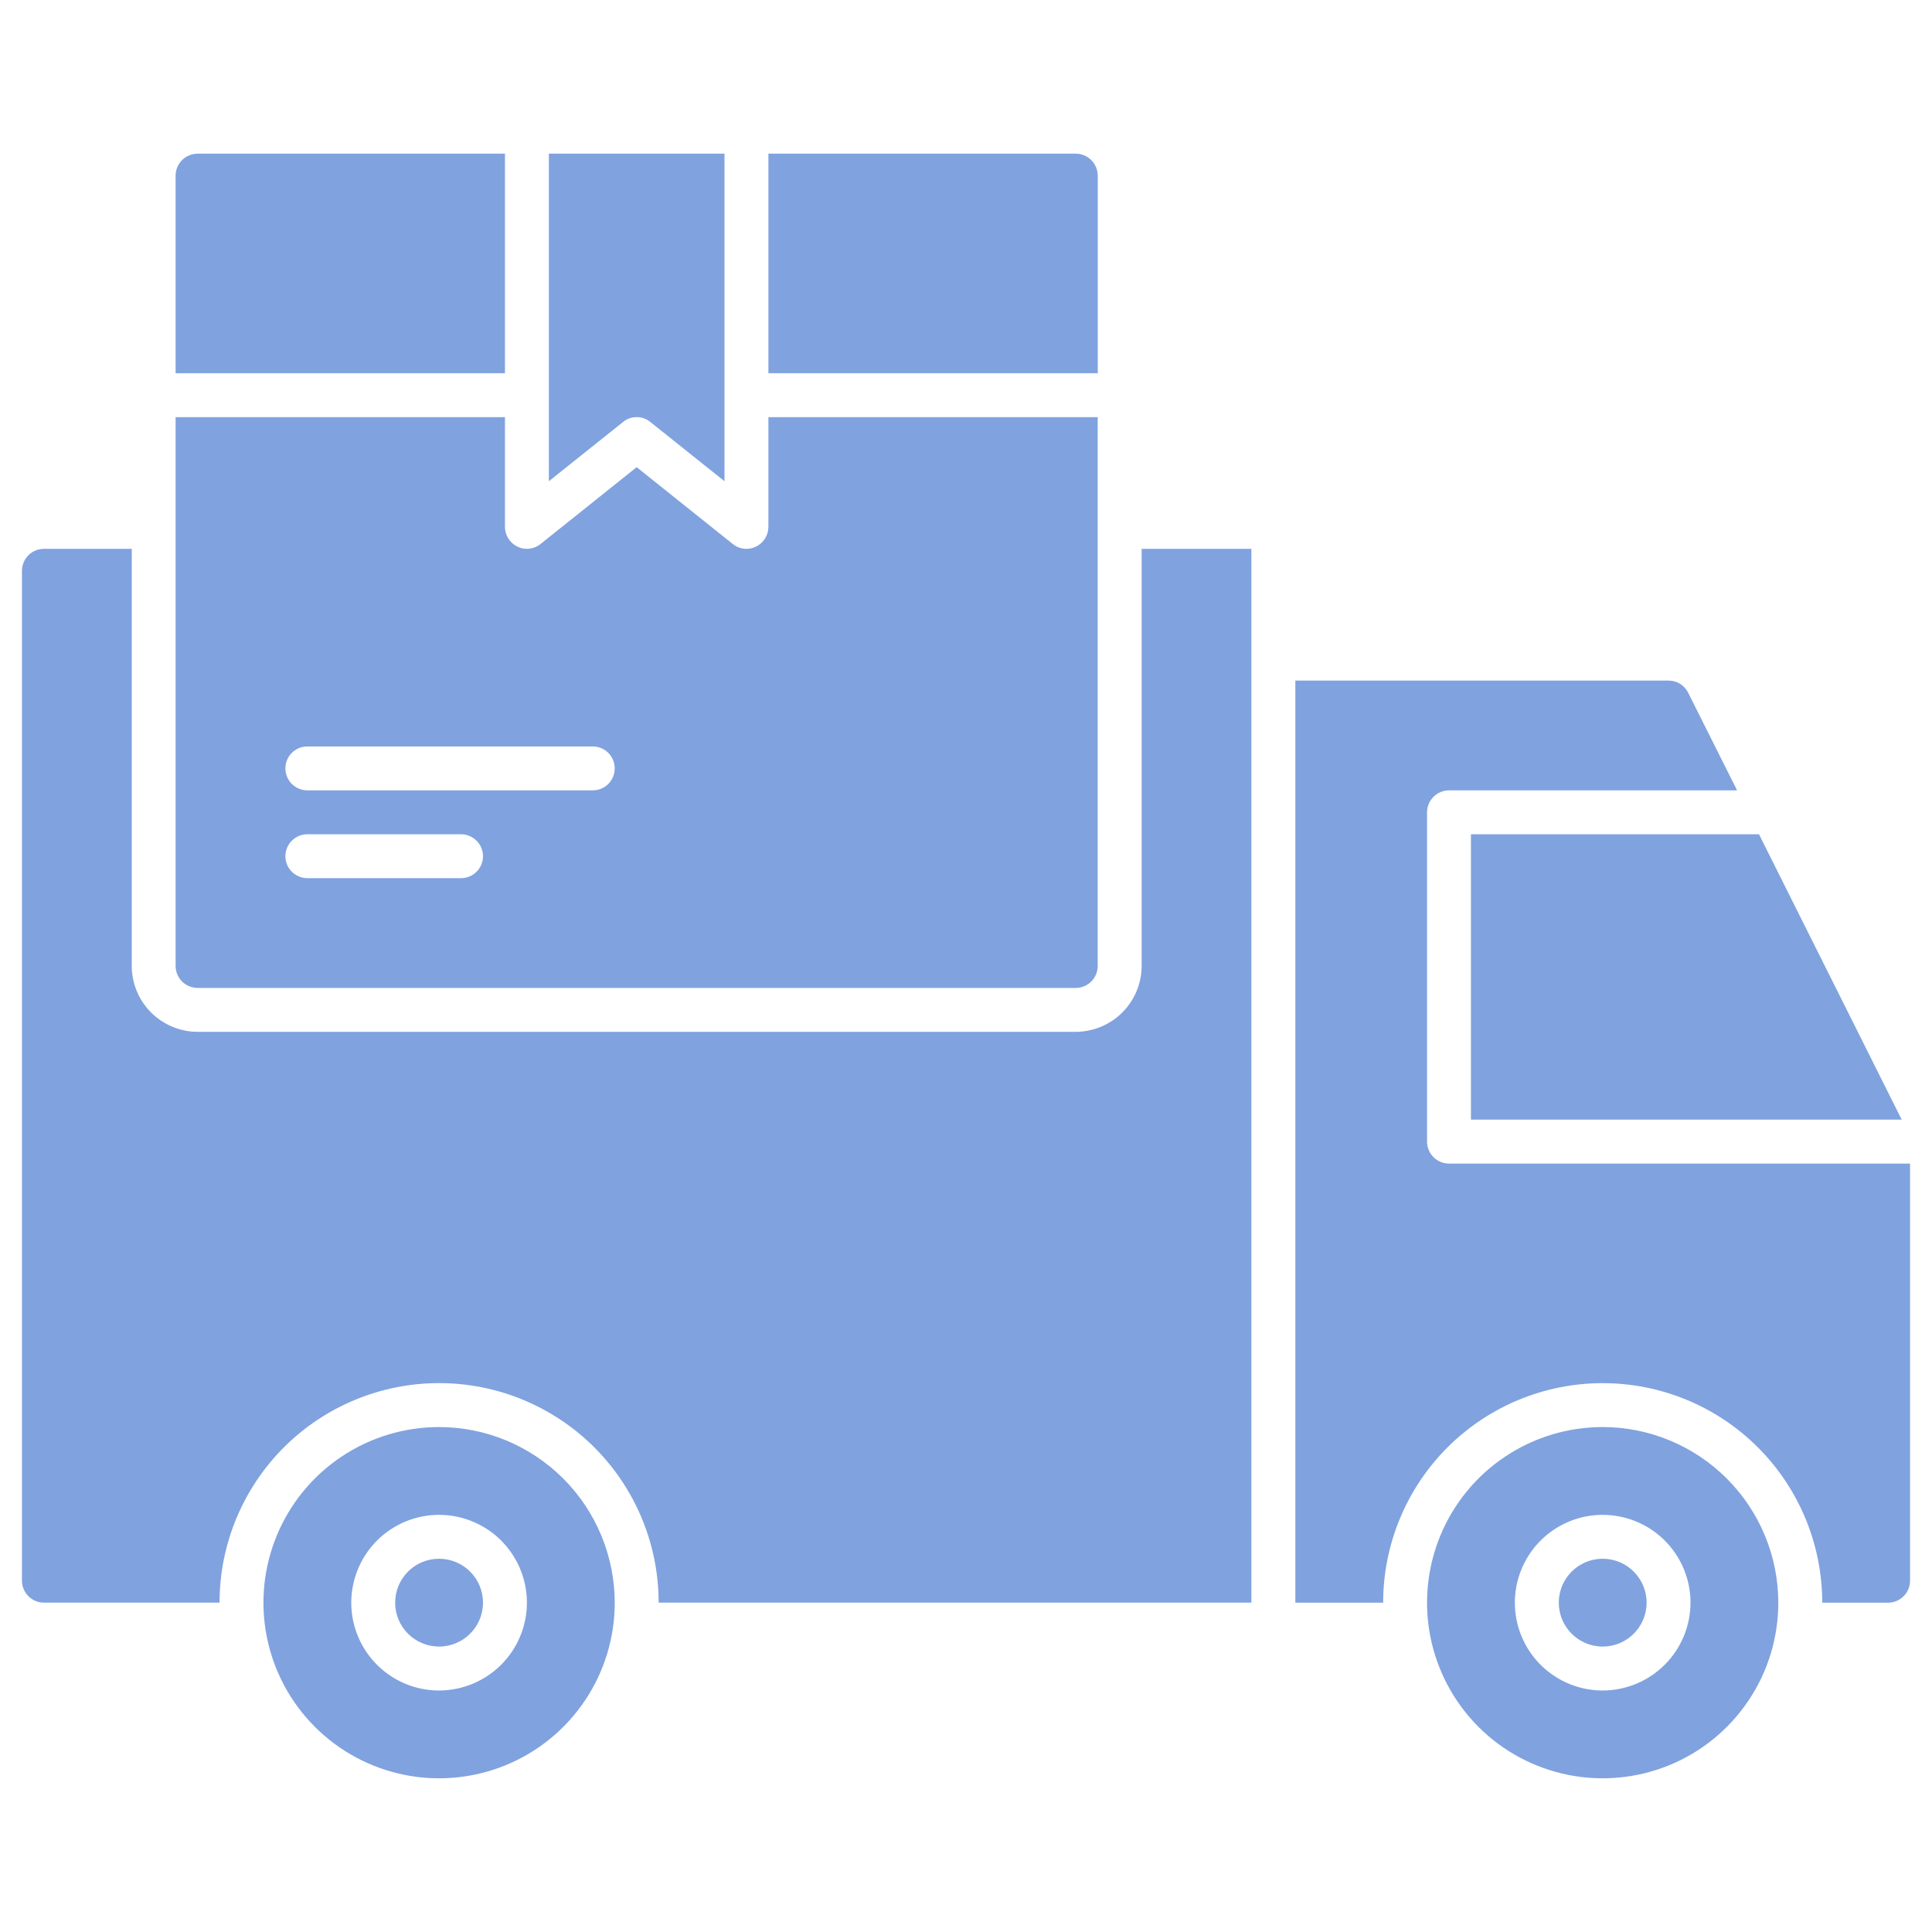 <svg width="47" height="47" viewBox="0 0 47 47" fill="none" xmlns="http://www.w3.org/2000/svg">
<path d="M35.784 27.238H46.263L42.791 20.295H35.784V27.238Z" fill="#80A2DF"/>
<path d="M35.25 28.307C35.109 28.306 34.973 28.25 34.873 28.15C34.773 28.05 34.717 27.914 34.716 27.773V19.761C34.717 19.62 34.773 19.484 34.873 19.384C34.973 19.284 35.109 19.227 35.25 19.227H42.258L41.067 16.85C41.023 16.762 40.955 16.687 40.871 16.635C40.787 16.584 40.69 16.556 40.591 16.557H31.512V38.989H33.648C33.648 37.572 34.211 36.214 35.212 35.212C36.214 34.21 37.572 33.648 38.989 33.648C40.406 33.648 41.764 34.21 42.766 35.212C43.767 36.214 44.33 37.572 44.33 38.989H45.932C46.074 38.988 46.209 38.932 46.309 38.832C46.41 38.731 46.466 38.596 46.466 38.454V28.307H35.25Z" fill="#80A2DF"/>
<path d="M38.989 40.056C39.579 40.056 40.057 39.578 40.057 38.988C40.057 38.398 39.579 37.92 38.989 37.92C38.399 37.92 37.921 38.398 37.921 38.988C37.921 39.578 38.399 40.056 38.989 40.056Z" fill="#80A2DF"/>
<path d="M38.989 34.716C38.144 34.716 37.317 34.966 36.615 35.436C35.912 35.905 35.364 36.573 35.041 37.353C34.718 38.134 34.633 38.993 34.798 39.822C34.963 40.651 35.37 41.412 35.967 42.01C36.565 42.607 37.326 43.014 38.155 43.179C38.984 43.344 39.843 43.259 40.624 42.936C41.404 42.613 42.072 42.065 42.541 41.362C43.011 40.66 43.261 39.834 43.261 38.989C43.26 37.856 42.809 36.77 42.008 35.969C41.207 35.168 40.121 34.717 38.989 34.716ZM38.989 41.125C38.566 41.125 38.153 41 37.802 40.765C37.45 40.53 37.176 40.197 37.015 39.806C36.853 39.416 36.811 38.986 36.893 38.572C36.976 38.157 37.179 37.777 37.478 37.478C37.777 37.179 38.157 36.976 38.572 36.893C38.986 36.811 39.416 36.853 39.806 37.015C40.197 37.176 40.53 37.45 40.765 37.802C41 38.153 41.125 38.566 41.125 38.989C41.124 39.555 40.899 40.098 40.498 40.498C40.098 40.899 39.555 41.124 38.989 41.125Z" fill="#80A2DF"/>
<path d="M10.682 34.716C9.837 34.716 9.011 34.966 8.308 35.436C7.605 35.905 7.058 36.573 6.734 37.353C6.411 38.134 6.326 38.993 6.491 39.822C6.656 40.651 7.063 41.412 7.661 42.01C8.258 42.607 9.02 43.014 9.848 43.179C10.677 43.344 11.536 43.259 12.317 42.936C13.098 42.613 13.765 42.065 14.235 41.362C14.704 40.66 14.955 39.834 14.955 38.989C14.953 37.856 14.503 36.77 13.702 35.969C12.901 35.168 11.815 34.717 10.682 34.716ZM10.682 41.125C10.259 41.125 9.846 41 9.495 40.765C9.144 40.53 8.87 40.197 8.708 39.806C8.546 39.416 8.504 38.986 8.587 38.572C8.669 38.157 8.873 37.777 9.171 37.478C9.47 37.179 9.851 36.976 10.265 36.893C10.68 36.811 11.109 36.853 11.499 37.015C11.89 37.176 12.223 37.45 12.458 37.802C12.693 38.153 12.818 38.566 12.818 38.989C12.818 39.555 12.592 40.098 12.192 40.498C11.791 40.899 11.248 41.124 10.682 41.125Z" fill="#80A2DF"/>
<path d="M10.681 40.056C11.271 40.056 11.75 39.578 11.75 38.988C11.75 38.398 11.271 37.92 10.681 37.92C10.091 37.92 9.613 38.398 9.613 38.988C9.613 39.578 10.091 40.056 10.681 40.056Z" fill="#80A2DF"/>
<path d="M27.773 23.499C27.772 23.924 27.602 24.331 27.302 24.631C27.002 24.931 26.595 25.1 26.171 25.102H4.807C4.382 25.1 3.976 24.931 3.675 24.631C3.375 24.331 3.206 23.924 3.205 23.499V13.352H1.068C0.927 13.352 0.791 13.408 0.691 13.508C0.591 13.608 0.535 13.744 0.534 13.886V38.454C0.535 38.595 0.591 38.731 0.691 38.831C0.791 38.931 0.927 38.987 1.068 38.988H5.341C5.341 37.571 5.904 36.213 6.905 35.211C7.907 34.21 9.265 33.647 10.682 33.647C12.098 33.647 13.457 34.21 14.459 35.211C15.46 36.213 16.023 37.571 16.023 38.988H30.443V13.352H27.773V23.499Z" fill="#80A2DF"/>
<path d="M15.489 10.147C15.61 10.146 15.727 10.188 15.82 10.265L17.625 11.707V3.738H13.352V11.707L15.158 10.265C15.251 10.188 15.368 10.146 15.489 10.147Z" fill="#80A2DF"/>
<path d="M26.705 4.272C26.704 4.131 26.648 3.995 26.548 3.895C26.448 3.795 26.312 3.739 26.171 3.738H18.693V9.079H26.705V4.272Z" fill="#80A2DF"/>
<path d="M12.284 3.738H4.807C4.665 3.739 4.529 3.795 4.429 3.895C4.329 3.995 4.273 4.131 4.272 4.272V9.079H12.284V3.738Z" fill="#80A2DF"/>
<path d="M4.807 24.034H26.17C26.312 24.033 26.447 23.977 26.547 23.877C26.648 23.777 26.704 23.641 26.704 23.5V10.148H18.693V12.818C18.692 12.918 18.664 13.017 18.61 13.102C18.556 13.187 18.479 13.255 18.389 13.299C18.299 13.343 18.198 13.36 18.099 13.349C17.999 13.338 17.905 13.298 17.828 13.235L15.488 11.365L13.149 13.235C13.071 13.298 12.977 13.337 12.878 13.348C12.779 13.36 12.678 13.343 12.588 13.299C12.498 13.255 12.421 13.187 12.367 13.102C12.313 13.017 12.284 12.918 12.284 12.818V10.148H4.272V23.5C4.273 23.641 4.329 23.777 4.429 23.877C4.529 23.977 4.665 24.033 4.807 24.034ZM7.477 18.159H14.42C14.562 18.159 14.698 18.215 14.798 18.315C14.898 18.415 14.954 18.551 14.954 18.693C14.954 18.835 14.898 18.97 14.798 19.071C14.698 19.171 14.562 19.227 14.42 19.227H7.477C7.335 19.227 7.2 19.171 7.099 19.071C6.999 18.97 6.943 18.835 6.943 18.693C6.943 18.551 6.999 18.415 7.099 18.315C7.2 18.215 7.335 18.159 7.477 18.159ZM7.477 20.295H11.216C11.357 20.295 11.493 20.352 11.593 20.452C11.694 20.552 11.75 20.688 11.75 20.829C11.75 20.971 11.694 21.107 11.593 21.207C11.493 21.307 11.357 21.363 11.216 21.363H7.477C7.335 21.363 7.2 21.307 7.099 21.207C6.999 21.107 6.943 20.971 6.943 20.829C6.943 20.688 6.999 20.552 7.099 20.452C7.2 20.352 7.335 20.295 7.477 20.295Z" fill="#80A2DF"/>
</svg>
